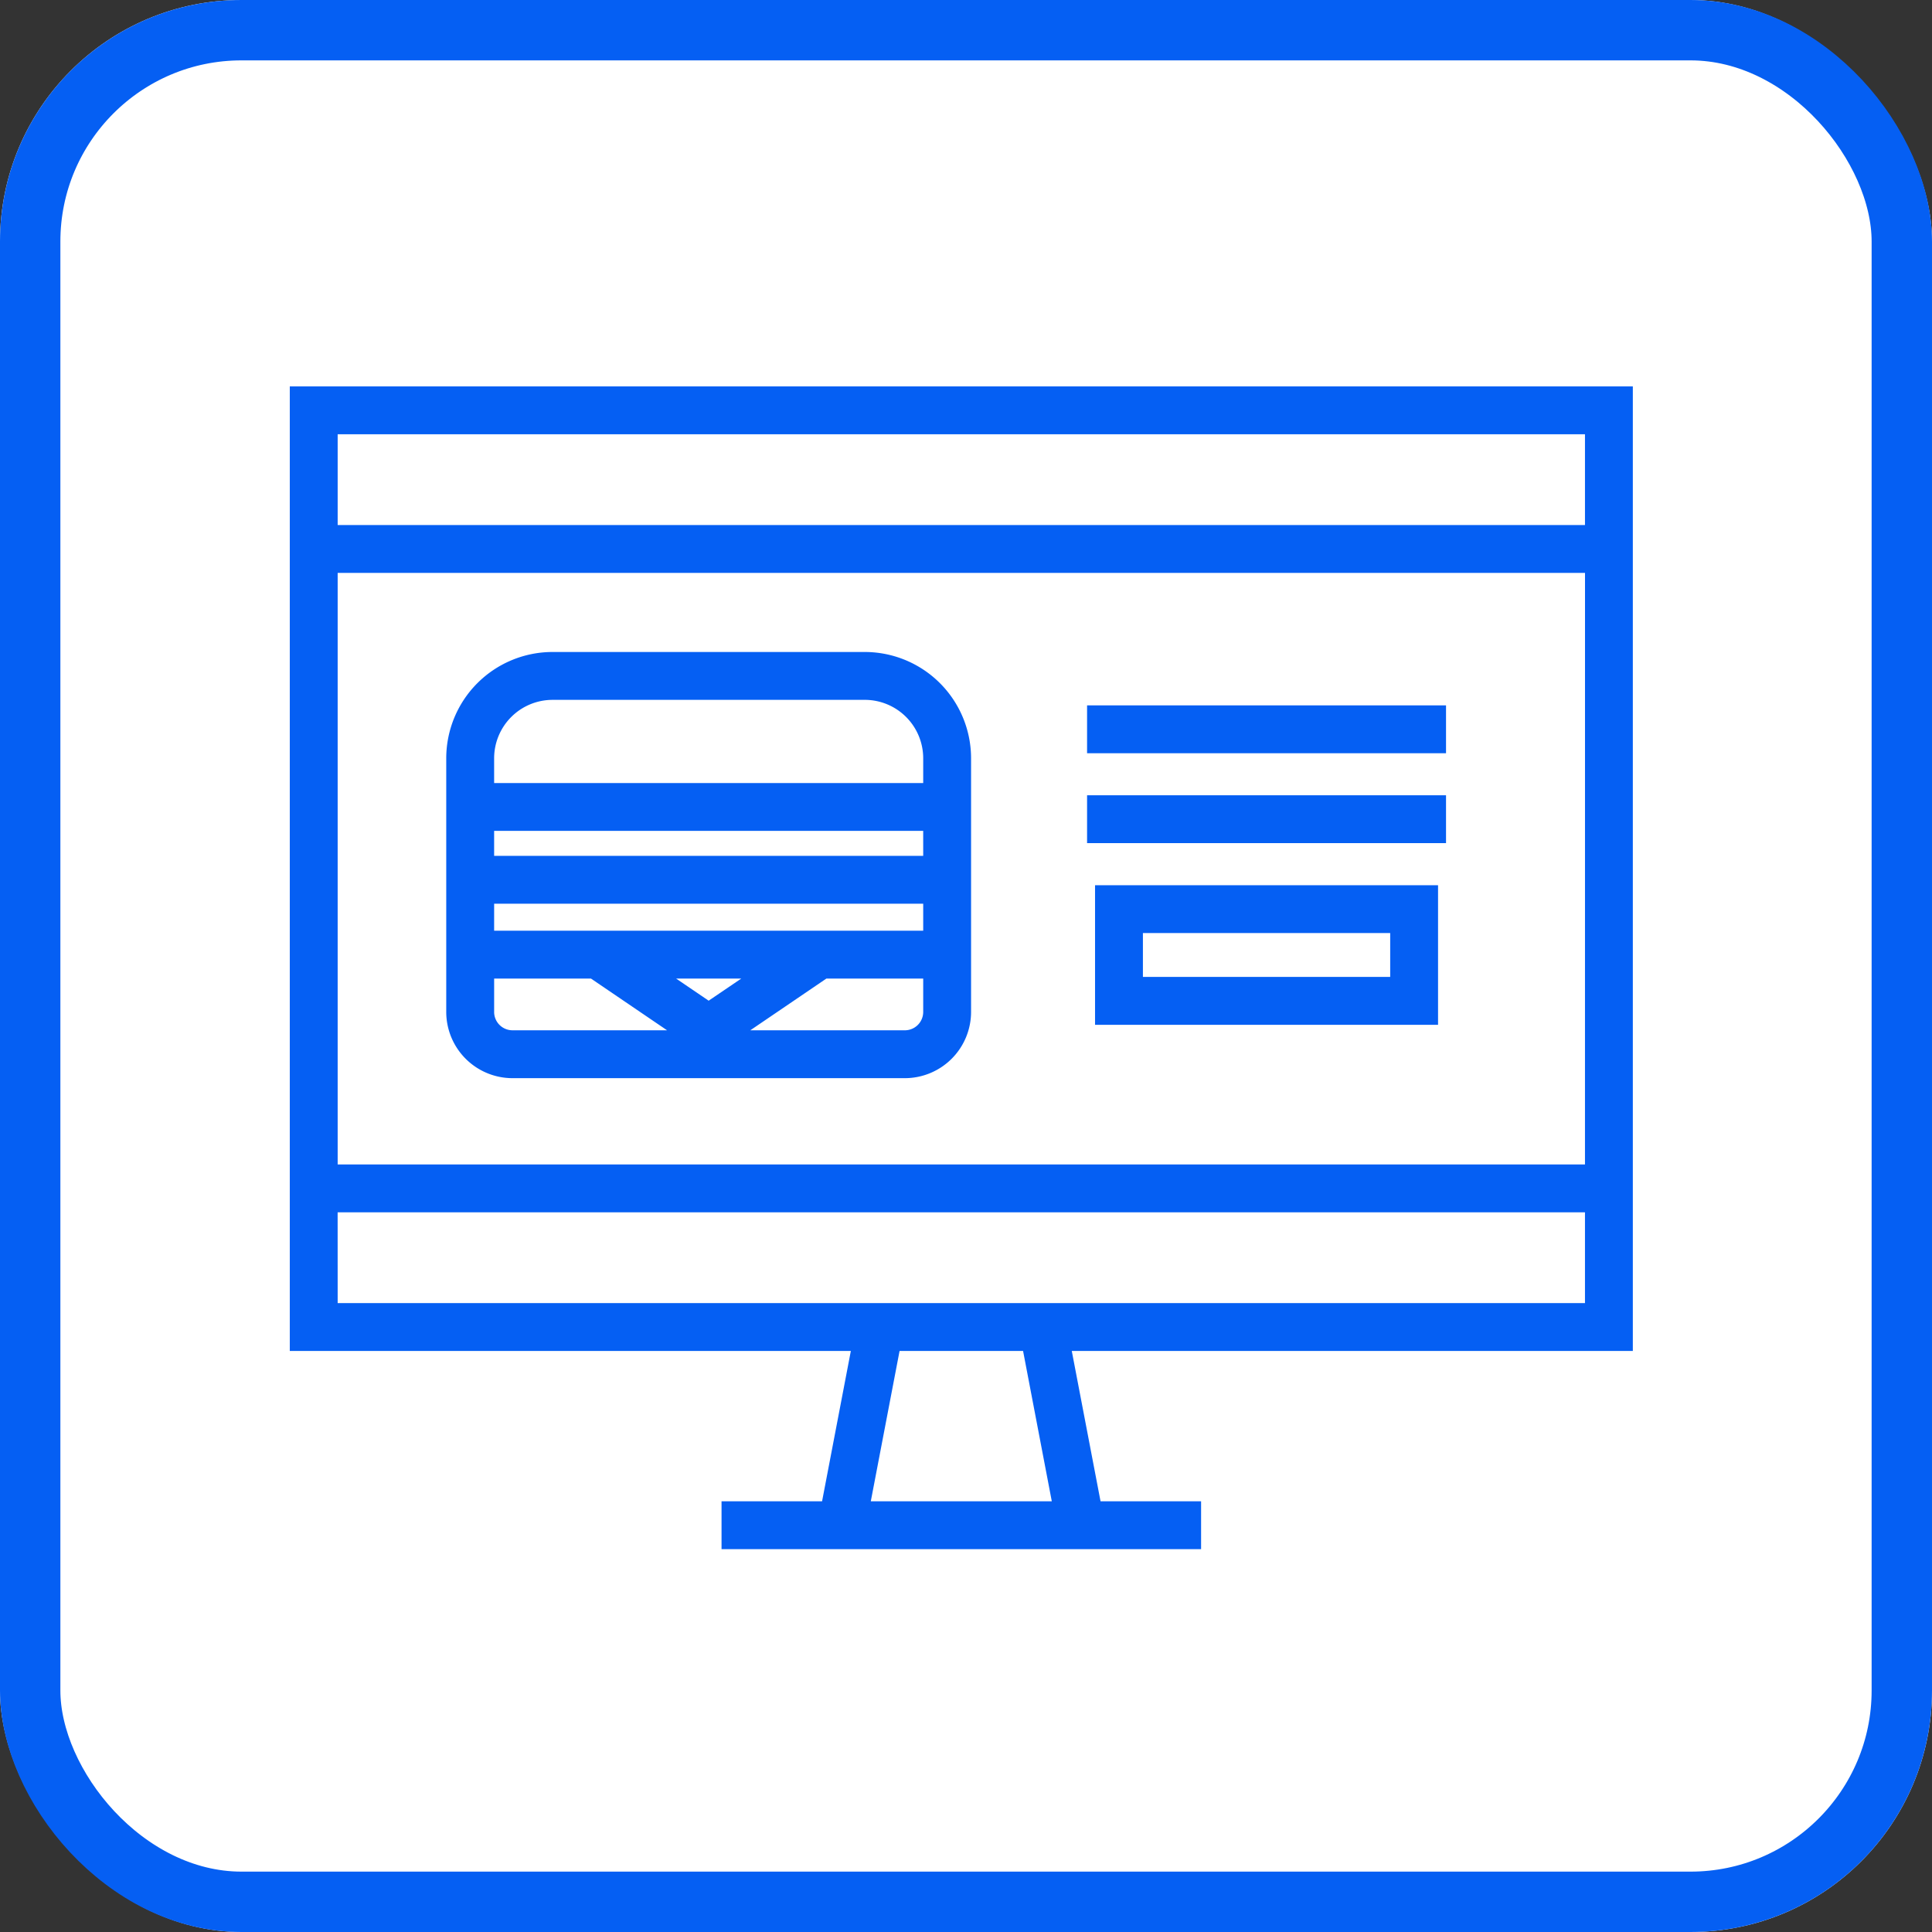 <svg xmlns="http://www.w3.org/2000/svg" width="160" height="160" viewBox="0 0 160 160"><rect x="0" y="0" width="160" height="160" fill="#333333" stroke="none"/><g data-name="Group 19232"><g data-name="Group 19231"><g data-name="Rectangle 86" fill="#fff" stroke="#055ff3" stroke-width="5"><rect width="160" height="160" rx="20" stroke="none"/><rect x="2.5" y="2.5" width="155" height="155" rx="17.5" fill="none"/></g></g><g data-name="Group 372" fill="#055ff3"><path data-name="Path 306" d="M135.224 111.881V32H23.999v79.881h46.464l-2.382 12.448h-8.326v3.964h39.714v-3.964h-8.327l-2.382-12.448zm-3.963-15.447H27.964V47.447h103.3zm0-60.471v7.52H27.964v-7.52zm-103.3 64.435h103.3v7.52H27.964zm59.144 23.932H72.116l2.382-12.448h10.229z"/><path data-name="Path 307" d="M42.443 89.289h32.494a5.489 5.489 0 0 0 5.483-5.484v-21.01a8.808 8.808 0 0 0-8.8-8.8H45.756a8.808 8.808 0 0 0-8.8 8.8v21.01a5.489 5.489 0 0 0 5.487 5.484zm-1.52-5.484v-2.764h8.02l6.3 4.283h-12.8a1.521 1.521 0 0 1-1.521-1.518zm15.07-2.764h5.395l-2.7 1.832zm20.463 2.764a1.521 1.521 0 0 1-1.52 1.52h-12.8l6.3-4.283h8.02zm0-12.926H40.922v-2.07h35.533zm-30.7-12.92h25.867a4.84 4.84 0 0 1 4.833 4.836v2.052H40.922v-2.052a4.84 4.84 0 0 1 4.834-4.835zm-4.833 16.884h35.533v2.235H40.922z"/><path data-name="Rectangle 89" d="M90.027 65.861h29.727v3.963H90.027z"/><path data-name="Rectangle 90" d="M90.027 58.416h29.727v3.964H90.027z"/><path data-name="Path 308" d="M90.687 84.871h28.406v-11.56H90.687zm3.964-7.6h20.479v3.633H94.651z"/></g></g></svg>